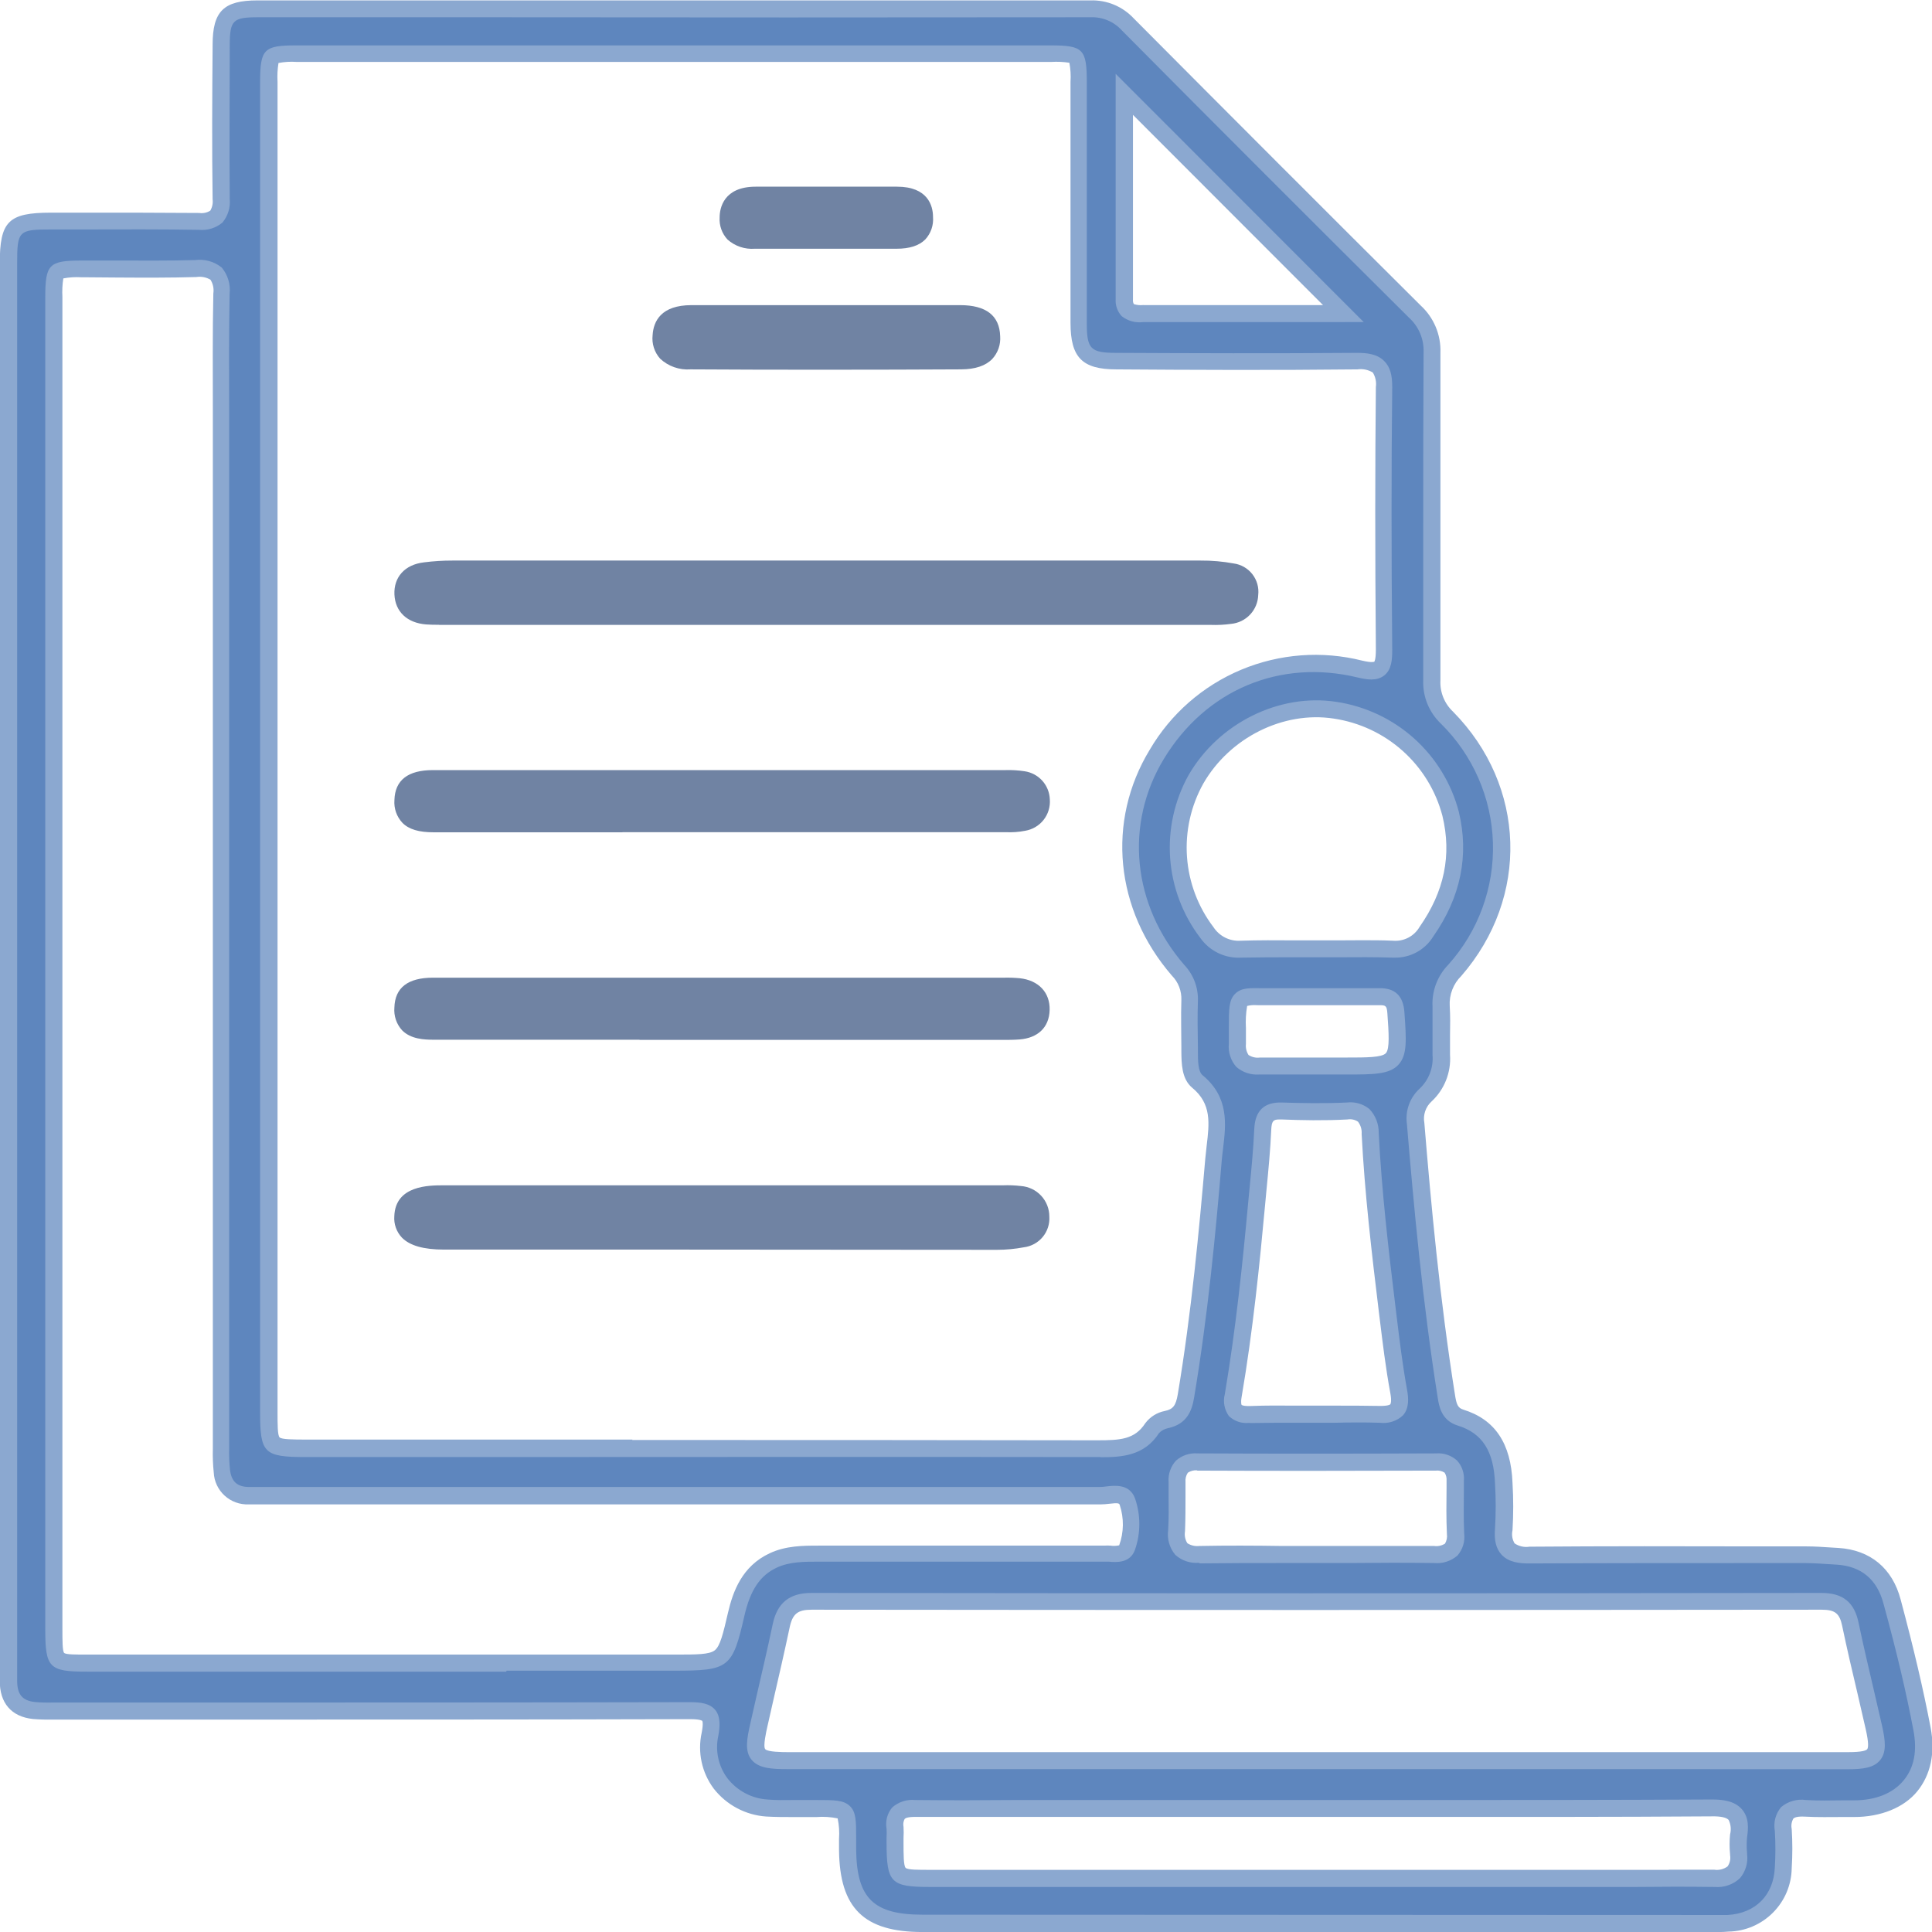 <svg width="83" height="83" viewBox="0 0 83 83" fill="none" xmlns="http://www.w3.org/2000/svg">
<g clip-path="url(#clip0_12628_6335)">
<path d="M0.368 41.494V11.332C0.368 9.715 0.58 9.502 2.197 9.499C4.317 9.499 6.437 9.479 8.557 9.499C9.268 9.499 9.512 9.242 9.502 8.545C9.474 6.334 9.484 4.123 9.502 1.912C9.502 0.66 9.808 0.37 11.068 0.37C22.997 0.37 34.931 0.365 46.87 0.357C47.169 0.346 47.467 0.4 47.743 0.515C48.019 0.631 48.266 0.805 48.467 1.025C52.563 5.152 56.674 9.266 60.8 13.366C61.043 13.588 61.235 13.86 61.363 14.164C61.491 14.468 61.551 14.795 61.539 15.124C61.513 19.819 61.539 24.513 61.513 29.208C61.501 29.506 61.553 29.802 61.664 30.079C61.776 30.355 61.946 30.604 62.163 30.809C65.171 33.864 65.31 38.427 62.5 41.669C62.3 41.871 62.144 42.113 62.043 42.379C61.943 42.644 61.899 42.928 61.915 43.212C61.956 43.906 61.915 44.605 61.915 45.299C61.937 45.618 61.888 45.939 61.772 46.237C61.656 46.535 61.475 46.804 61.243 47.024C61.074 47.174 60.946 47.364 60.869 47.576C60.793 47.788 60.771 48.015 60.805 48.238C61.124 52.156 61.506 56.069 62.124 59.954C62.183 60.334 62.26 60.725 62.734 60.874C64.112 61.301 64.537 62.378 64.591 63.684C64.631 64.349 64.631 65.015 64.591 65.679C64.522 66.522 64.849 66.785 65.683 66.779C69.65 66.749 73.617 66.764 77.583 66.779C78.037 66.779 78.49 66.818 78.943 66.846C80.195 66.923 80.978 67.638 81.285 68.79C81.769 70.602 82.217 72.428 82.573 74.269C82.959 76.31 81.748 77.678 79.667 77.698C78.969 77.698 78.271 77.732 77.578 77.698C76.885 77.665 76.548 77.883 76.62 78.621C76.656 79.166 76.656 79.712 76.62 80.256C76.619 80.885 76.369 81.487 75.924 81.933C75.48 82.378 74.877 82.63 74.248 82.634C73.975 82.65 73.702 82.634 73.429 82.634H39.628C37.309 82.634 36.436 81.783 36.408 79.48C36.387 77.513 36.588 77.709 34.574 77.698C34.028 77.698 33.482 77.724 32.938 77.678C31.295 77.544 30.164 76.135 30.489 74.518C30.656 73.672 30.442 73.49 29.618 73.49C20.564 73.515 11.51 73.52 2.457 73.505C2.125 73.516 1.792 73.509 1.461 73.484C0.688 73.402 0.358 72.97 0.366 72.199C0.366 70.443 0.366 68.687 0.366 66.929L0.368 41.494ZM11.55 32.239V60.671C11.55 62.231 11.55 62.234 13.152 62.234C24.445 62.234 35.738 62.234 47.03 62.234C47.988 62.234 48.9 62.275 49.508 61.334C49.662 61.144 49.878 61.015 50.118 60.969C50.69 60.848 50.865 60.501 50.958 59.956C51.522 56.583 51.852 53.184 52.146 49.781C52.246 48.626 52.617 47.407 51.453 46.438C51.087 46.137 51.126 45.484 51.115 44.968C51.115 44.299 51.092 43.633 51.115 42.968C51.124 42.728 51.084 42.489 50.999 42.264C50.913 42.04 50.784 41.835 50.618 41.661C48.282 38.97 47.932 35.303 49.704 32.386C51.569 29.316 54.938 27.871 58.438 28.722C59.303 28.933 59.468 28.691 59.468 27.881C59.437 24.128 59.43 20.374 59.468 16.618C59.468 15.723 59.159 15.484 58.309 15.495C54.858 15.53 51.406 15.518 47.955 15.495C46.667 15.495 46.35 15.147 46.35 13.867C46.35 10.415 46.35 6.963 46.35 3.511C46.35 2.298 46.35 2.295 45.168 2.295H12.737C11.555 2.295 11.55 2.295 11.55 3.514V32.239ZM2.308 41.481V70.019C2.308 71.469 2.308 71.469 3.717 71.469H28.959C31.128 71.469 31.138 71.469 31.622 69.379C31.852 68.394 32.24 67.535 33.209 67.08C33.83 66.79 34.497 66.787 35.169 66.787C39.257 66.787 43.344 66.787 47.432 66.787C47.78 66.787 48.269 66.926 48.411 66.53C48.631 65.896 48.631 65.206 48.411 64.571C48.238 64.085 47.661 64.314 47.265 64.314C35.365 64.302 23.466 64.302 11.568 64.314C11.264 64.314 10.962 64.314 10.658 64.314C9.971 64.301 9.595 63.921 9.512 63.265C9.476 62.873 9.464 62.479 9.476 62.085C9.476 47.976 9.476 33.865 9.476 19.755C9.476 17.392 9.445 15.029 9.494 12.669C9.51 11.816 9.203 11.569 8.387 11.592C6.754 11.643 5.118 11.592 3.493 11.607C2.305 11.607 2.303 11.607 2.303 12.823L2.308 41.481ZM56.529 75.641H61.794C67.663 75.641 73.534 75.641 79.404 75.641C80.607 75.641 80.788 75.402 80.517 74.217C80.182 72.744 79.817 71.276 79.507 69.798C79.358 69.078 79.008 68.805 78.263 68.805C63.8 68.821 49.336 68.821 34.873 68.805C34.077 68.805 33.721 69.127 33.567 69.857C33.266 71.276 32.928 72.685 32.606 74.104C32.297 75.454 32.444 75.647 33.835 75.647L56.529 75.641ZM56.563 77.698H45.214C43.249 77.698 41.281 77.711 39.316 77.698C38.711 77.698 38.389 77.878 38.45 78.529C38.471 78.737 38.45 78.953 38.45 79.164C38.45 80.688 38.463 80.706 39.955 80.706H68.821C70.425 80.706 72.03 80.691 73.632 80.706C74.351 80.706 74.719 80.449 74.678 79.691C74.651 79.42 74.651 79.147 74.678 78.876C74.807 77.973 74.469 77.675 73.529 77.683C67.881 77.719 62.222 77.698 56.563 77.698ZM56.563 40.767C57.65 40.767 58.739 40.741 59.826 40.767C60.113 40.787 60.399 40.728 60.654 40.597C60.909 40.465 61.122 40.266 61.271 40.021C62.351 38.479 62.758 36.81 62.302 34.954C62.002 33.812 61.374 32.782 60.495 31.992C59.615 31.203 58.523 30.688 57.354 30.511C55.035 30.157 52.599 31.365 51.383 33.483C50.815 34.507 50.557 35.673 50.64 36.84C50.723 38.008 51.143 39.126 51.849 40.06C52.011 40.295 52.231 40.484 52.488 40.61C52.745 40.736 53.029 40.793 53.315 40.777C54.389 40.741 55.478 40.767 56.581 40.767H56.563ZM56.473 60.756C57.41 60.756 58.348 60.73 59.283 60.756C60.043 60.782 60.215 60.47 60.084 59.758C59.875 58.63 59.741 57.488 59.602 56.349C59.291 53.804 58.992 51.254 58.861 48.688C58.827 48.055 58.603 47.68 57.869 47.721C56.934 47.77 55.994 47.755 55.056 47.721C54.471 47.703 54.268 47.934 54.242 48.513C54.196 49.598 54.075 50.68 53.985 51.763C53.727 54.498 53.439 57.231 52.983 59.943C52.867 60.63 53.148 60.779 53.755 60.756C54.662 60.73 55.571 60.756 56.478 60.756H56.473ZM48.292 4.056C48.292 6.962 48.292 9.916 48.292 12.87C48.292 13.517 48.746 13.474 49.176 13.474H57.704L48.292 4.056ZM56.535 66.772C58.229 66.772 59.922 66.756 61.617 66.772C62.26 66.772 62.567 66.558 62.536 65.877C62.502 65.124 62.518 64.365 62.536 63.609C62.536 63.039 62.278 62.802 61.707 62.805C58.289 62.817 54.872 62.817 51.455 62.805C50.827 62.805 50.572 63.077 50.572 63.669C50.572 64.363 50.592 65.062 50.556 65.754C50.518 66.489 50.801 66.782 51.556 66.782C53.217 66.749 54.881 66.772 56.545 66.772H56.535ZM56.614 42.824C56.099 42.824 55.584 42.824 55.069 42.824C52.918 42.865 53.178 42.458 53.14 44.844C53.14 45.562 53.444 45.811 54.121 45.801C55.358 45.78 56.596 45.801 57.833 45.801C60.084 45.801 60.117 45.752 59.958 43.51C59.922 42.996 59.718 42.818 59.234 42.826C58.384 42.839 57.501 42.824 56.625 42.824H56.614Z" fill="#5E86BE"/>
<path d="M73.815 83.001H39.628C37.111 83.001 36.073 81.973 36.045 79.487C36.045 79.307 36.045 79.145 36.045 79.001C36.067 78.706 36.047 78.409 35.986 78.119C35.686 78.057 35.379 78.038 35.074 78.062H34.574C34.409 78.062 34.244 78.062 34.08 78.062C33.698 78.062 33.307 78.062 32.913 78.039C32.473 78.008 32.046 77.885 31.657 77.677C31.269 77.47 30.929 77.183 30.659 76.836C30.407 76.497 30.231 76.108 30.142 75.695C30.053 75.282 30.054 74.855 30.144 74.443C30.229 74.011 30.17 73.928 30.167 73.928C30.164 73.928 30.095 73.856 29.652 73.856C22.339 73.877 14.906 73.874 7.717 73.874H2.233C1.959 73.88 1.685 73.871 1.412 73.849C0.487 73.751 -0.018 73.162 -0.01 72.196C-0.01 70.98 -0.01 69.743 -0.01 68.547C-0.01 68.007 -0.01 67.468 -0.01 66.928V11.331C-0.01 9.506 0.358 9.138 2.184 9.136H3.663C5.262 9.136 6.919 9.136 8.557 9.149C8.722 9.173 8.891 9.139 9.033 9.051C9.119 8.904 9.155 8.734 9.134 8.565C9.103 6.364 9.116 4.128 9.134 1.965V1.924C9.134 0.482 9.61 0.017 11.063 0.017H20.899C29.55 0.017 38.202 0.017 46.855 0.017C47.2 0.007 47.544 0.07 47.863 0.203C48.182 0.336 48.469 0.536 48.704 0.788C52.826 4.932 56.97 9.082 61.037 13.128C61.315 13.384 61.534 13.697 61.68 14.045C61.826 14.394 61.895 14.769 61.882 15.147C61.882 17.676 61.882 20.25 61.882 22.738C61.882 24.901 61.882 27.064 61.882 29.228C61.868 29.478 61.91 29.729 62.004 29.961C62.098 30.194 62.242 30.403 62.425 30.575C65.568 33.765 65.717 38.545 62.778 41.928C62.608 42.094 62.476 42.295 62.391 42.517C62.305 42.739 62.267 42.976 62.281 43.213C62.307 43.64 62.302 44.07 62.294 44.481C62.294 44.761 62.294 45.039 62.294 45.319C62.319 45.69 62.261 46.061 62.124 46.407C61.988 46.752 61.776 47.063 61.503 47.317C61.377 47.431 61.281 47.576 61.227 47.738C61.172 47.899 61.16 48.072 61.191 48.24C61.475 51.7 61.851 55.796 62.508 59.93C62.572 60.338 62.631 60.487 62.866 60.559C64.223 60.979 64.913 62.007 64.978 63.701C65.019 64.381 65.019 65.063 64.978 65.743C64.935 65.935 64.967 66.136 65.068 66.305C65.255 66.431 65.482 66.482 65.704 66.447C68.983 66.421 72.316 66.426 75.541 66.434H77.601C77.965 66.434 78.33 66.46 78.686 66.483L78.982 66.501C80.347 66.586 81.3 67.373 81.653 68.717C82.227 70.861 82.634 72.612 82.941 74.222C83.147 75.306 82.941 76.25 82.369 76.954C81.797 77.659 80.793 78.06 79.659 78.06H79.18C78.645 78.06 78.093 78.075 77.545 78.044C77.2 78.024 77.084 78.088 77.043 78.129C76.966 78.264 76.941 78.422 76.973 78.574C77.009 79.134 77.009 79.695 76.973 80.255C76.964 80.974 76.675 81.66 76.167 82.169C75.659 82.679 74.973 82.971 74.253 82.983C74.109 82.999 73.959 83.001 73.815 83.001ZM73.418 82.269H73.619C73.825 82.269 74.021 82.269 74.217 82.269C75.415 82.202 76.192 81.423 76.247 80.235C76.281 79.707 76.281 79.177 76.247 78.649C76.215 78.47 76.222 78.286 76.27 78.11C76.317 77.935 76.402 77.772 76.52 77.633C76.666 77.51 76.837 77.419 77.022 77.367C77.206 77.315 77.399 77.302 77.589 77.33C78.104 77.361 78.647 77.35 79.168 77.343H79.652C80.592 77.343 81.329 77.037 81.784 76.484C82.24 75.931 82.367 75.211 82.204 74.347C81.903 72.753 81.499 71.021 80.916 68.894C80.638 67.848 79.961 67.285 78.905 67.218L78.606 67.2C78.263 67.177 77.91 67.154 77.576 67.151H75.515C72.293 67.151 68.963 67.151 65.686 67.167C65.302 67.167 64.823 67.128 64.509 66.791C64.275 66.534 64.184 66.185 64.226 65.673C64.266 65.022 64.266 64.37 64.226 63.719C64.172 62.334 63.68 61.57 62.626 61.243C61.92 61.025 61.82 60.405 61.763 60.032C61.104 55.875 60.733 51.762 60.442 48.288C60.403 48.01 60.432 47.726 60.527 47.461C60.622 47.197 60.78 46.959 60.988 46.769C61.183 46.585 61.335 46.359 61.431 46.108C61.526 45.858 61.565 45.589 61.542 45.322C61.542 45.036 61.542 44.748 61.542 44.46C61.542 44.062 61.542 43.648 61.542 43.247C61.524 42.917 61.575 42.586 61.691 42.277C61.807 41.967 61.986 41.684 62.217 41.447C63.509 40.01 64.197 38.13 64.137 36.2C64.077 34.269 63.274 32.436 61.895 31.081C61.645 30.842 61.449 30.552 61.319 30.232C61.19 29.912 61.13 29.568 61.143 29.222C61.143 27.059 61.143 24.897 61.143 22.736C61.143 20.247 61.143 17.671 61.158 15.141C61.169 14.861 61.119 14.581 61.01 14.322C60.901 14.063 60.736 13.831 60.527 13.643C56.46 9.601 52.308 5.452 48.192 1.302C48.024 1.117 47.818 0.971 47.588 0.875C47.358 0.778 47.11 0.732 46.86 0.742C38.208 0.752 29.556 0.752 20.905 0.742H11.071C10.009 0.742 9.875 0.873 9.87 1.924V1.963C9.87 4.122 9.85 6.357 9.87 8.55C9.904 8.915 9.791 9.28 9.556 9.562C9.417 9.678 9.257 9.765 9.085 9.818C8.913 9.872 8.731 9.89 8.552 9.874C6.929 9.848 5.278 9.853 3.681 9.858H2.2C0.791 9.858 0.737 9.915 0.737 11.326V66.925C0.737 67.465 0.737 68.005 0.737 68.545C0.737 69.74 0.737 70.98 0.737 72.198C0.737 72.795 0.956 73.062 1.51 73.121C1.755 73.142 2.002 73.149 2.249 73.142H7.696C14.885 73.142 22.319 73.142 29.629 73.126C30.116 73.126 30.494 73.18 30.729 73.463C30.963 73.746 30.932 74.198 30.857 74.581C30.789 74.894 30.789 75.217 30.857 75.53C30.924 75.843 31.058 76.137 31.249 76.394C31.456 76.66 31.717 76.88 32.015 77.038C32.314 77.196 32.642 77.288 32.98 77.309C33.338 77.34 33.698 77.335 34.08 77.33H35.079C35.852 77.33 36.235 77.33 36.508 77.587C36.781 77.844 36.781 78.235 36.781 78.983C36.781 79.127 36.781 79.286 36.781 79.464C36.805 81.551 37.526 82.256 39.635 82.256L73.418 82.269ZM73.676 81.065H73.637C72.517 81.05 71.373 81.052 70.268 81.065H39.957C38.265 81.065 38.09 80.885 38.087 79.16C38.087 79.088 38.087 79.016 38.087 78.942C38.095 78.814 38.095 78.686 38.087 78.559C38.059 78.4 38.065 78.237 38.106 78.081C38.147 77.926 38.222 77.781 38.324 77.656C38.458 77.535 38.615 77.444 38.787 77.388C38.958 77.331 39.139 77.312 39.319 77.33C40.722 77.345 42.152 77.343 43.535 77.33H60.826C64.993 77.33 69.3 77.33 73.534 77.307C73.962 77.307 74.49 77.348 74.822 77.715C75.154 78.083 75.106 78.572 75.057 78.916C75.033 79.15 75.033 79.386 75.057 79.62V79.662C75.079 79.845 75.064 80.031 75.01 80.208C74.957 80.385 74.868 80.549 74.748 80.69C74.604 80.825 74.434 80.928 74.248 80.992C74.062 81.057 73.865 81.082 73.668 81.065H73.676ZM71.698 80.325C72.347 80.325 72.986 80.325 73.648 80.325C73.849 80.354 74.053 80.303 74.217 80.183C74.266 80.113 74.301 80.034 74.32 79.95C74.338 79.866 74.34 79.779 74.325 79.695V79.656C74.297 79.374 74.297 79.09 74.325 78.808C74.379 78.601 74.358 78.382 74.266 78.188C74.171 78.08 73.923 78.024 73.542 78.032C69.305 78.062 64.996 78.057 60.828 78.055H43.54C42.154 78.055 40.722 78.055 39.313 78.055C38.994 78.055 38.896 78.109 38.863 78.145C38.809 78.249 38.792 78.369 38.816 78.484C38.826 78.642 38.826 78.8 38.816 78.957C38.816 79.024 38.816 79.088 38.816 79.155C38.816 79.644 38.816 80.15 38.906 80.243C38.996 80.335 39.481 80.33 39.955 80.33H71.688L71.698 80.325ZM70.232 76.003H33.835C33.147 76.003 32.596 75.972 32.289 75.602C31.983 75.232 32.086 74.689 32.24 74.016C32.325 73.638 32.413 73.257 32.498 72.877C32.732 71.861 32.977 70.82 33.196 69.776C33.389 68.861 33.917 68.434 34.857 68.434C48.818 68.452 63.01 68.455 78.248 68.434C79.17 68.434 79.665 68.83 79.847 69.72C80.048 70.681 80.278 71.656 80.499 72.599C80.618 73.113 80.739 73.628 80.855 74.142C81.004 74.8 81.045 75.275 80.777 75.61C80.509 75.944 80.048 76.008 79.386 76.008L70.232 76.003ZM56.522 75.273H79.397C79.992 75.273 80.169 75.204 80.216 75.147C80.262 75.09 80.29 74.89 80.154 74.293C80.038 73.779 79.917 73.265 79.799 72.751C79.574 71.805 79.345 70.825 79.142 69.853C79.031 69.311 78.833 69.154 78.258 69.154C63.02 69.17 48.828 69.17 34.868 69.154C34.267 69.154 34.046 69.332 33.922 69.925C33.701 70.967 33.459 72.021 33.224 73.039L32.967 74.175C32.92 74.383 32.774 75.021 32.874 75.144C32.974 75.268 33.626 75.273 33.84 75.273H56.535H56.522ZM21.75 71.815H3.719C2.11 71.815 1.945 71.645 1.945 70V12.771C1.945 11.357 2.105 11.195 3.49 11.193C4.005 11.193 4.521 11.193 5.036 11.193C6.138 11.193 7.277 11.205 8.384 11.172C8.587 11.146 8.793 11.161 8.989 11.217C9.186 11.272 9.369 11.367 9.528 11.496C9.656 11.651 9.753 11.831 9.81 12.024C9.868 12.216 9.887 12.419 9.865 12.619C9.832 14.303 9.839 16.021 9.845 17.681C9.845 18.353 9.845 19.025 9.845 19.697V27.153C9.845 38.773 9.845 50.394 9.845 62.015V62.215C9.837 62.527 9.849 62.838 9.881 63.148C9.942 63.645 10.187 63.871 10.671 63.881C10.973 63.881 11.271 63.881 11.573 63.881H17.178C27.209 63.881 37.24 63.881 47.27 63.881C47.356 63.879 47.442 63.871 47.527 63.858C47.878 63.817 48.529 63.737 48.761 64.372C49.008 65.086 49.008 65.862 48.761 66.576C48.555 67.162 47.955 67.121 47.63 67.09C47.563 67.09 47.499 67.09 47.437 67.09C44.604 67.09 41.771 67.09 38.937 67.09H35.172C34.556 67.09 33.92 67.09 33.369 67.347C32.655 67.684 32.24 68.295 31.983 69.403C31.468 71.663 31.318 71.774 28.972 71.774H21.76L21.75 71.815ZM3.658 11.912H3.493C3.234 11.896 2.975 11.912 2.72 11.961C2.679 12.226 2.666 12.495 2.681 12.763V69.995C2.681 70.458 2.681 70.936 2.756 71.01C2.831 71.085 3.271 71.082 3.727 71.082H28.969C29.943 71.082 30.474 71.082 30.708 70.897C30.942 70.712 31.069 70.172 31.277 69.275C31.486 68.378 31.875 67.285 33.065 66.73C33.765 66.401 34.515 66.401 35.179 66.401H38.945C41.777 66.401 44.61 66.401 47.445 66.401C47.531 66.395 47.617 66.395 47.703 66.401C47.828 66.42 47.957 66.415 48.081 66.388C48.285 65.827 48.292 65.213 48.102 64.647C48.078 64.586 48.048 64.555 47.643 64.604C47.529 64.619 47.413 64.627 47.298 64.629C37.268 64.629 27.238 64.629 17.206 64.629H11.601C11.297 64.629 10.991 64.629 10.687 64.629C10.306 64.646 9.934 64.512 9.652 64.255C9.37 63.999 9.201 63.642 9.183 63.262C9.147 62.92 9.134 62.577 9.144 62.233V19.7C9.144 19.029 9.144 18.358 9.144 17.687C9.144 16.021 9.128 14.301 9.165 12.607C9.196 12.402 9.153 12.193 9.043 12.018C8.86 11.909 8.644 11.868 8.433 11.902C7.305 11.935 6.161 11.93 5.051 11.923L3.658 11.912ZM51.499 67.138C51.317 67.154 51.133 67.131 50.96 67.072C50.787 67.013 50.627 66.92 50.492 66.797C50.369 66.651 50.278 66.48 50.225 66.297C50.172 66.114 50.159 65.921 50.185 65.732C50.214 65.241 50.209 64.737 50.203 64.246C50.203 64.053 50.203 63.858 50.203 63.665C50.191 63.5 50.212 63.334 50.267 63.177C50.321 63.02 50.406 62.875 50.518 62.752C50.643 62.641 50.789 62.555 50.948 62.501C51.107 62.447 51.275 62.426 51.442 62.439C54.515 62.454 57.771 62.454 61.694 62.439C61.857 62.426 62.021 62.446 62.176 62.499C62.331 62.552 62.474 62.635 62.595 62.745C62.702 62.861 62.783 62.999 62.833 63.149C62.884 63.298 62.903 63.457 62.889 63.614V63.92C62.889 64.562 62.871 65.226 62.902 65.874C62.923 66.043 62.909 66.216 62.86 66.379C62.81 66.543 62.727 66.695 62.616 66.825C62.479 66.944 62.32 67.034 62.147 67.09C61.974 67.146 61.792 67.166 61.611 67.149C60.403 67.131 59.172 67.136 57.985 67.149H56.535C56.05 67.149 55.558 67.149 55.072 67.149C53.918 67.149 52.723 67.149 51.553 67.164L51.499 67.138ZM51.44 63.166C51.296 63.153 51.151 63.189 51.03 63.269C50.952 63.386 50.917 63.526 50.93 63.665C50.93 63.858 50.93 64.048 50.93 64.241C50.93 64.74 50.93 65.269 50.909 65.784C50.878 65.962 50.914 66.145 51.01 66.298C51.163 66.395 51.345 66.437 51.525 66.416C52.705 66.393 53.902 66.398 55.061 66.416H57.969C59.162 66.416 60.393 66.416 61.606 66.416C61.77 66.44 61.937 66.404 62.078 66.316C62.151 66.192 62.18 66.047 62.16 65.904C62.129 65.236 62.137 64.562 62.145 63.909V63.614C62.156 63.492 62.127 63.37 62.062 63.267C61.948 63.194 61.812 63.163 61.678 63.179C57.755 63.192 54.497 63.192 51.424 63.179L51.44 63.166ZM47.278 62.596H47.02C38.136 62.583 29.103 62.596 20.366 62.596H13.142C11.338 62.596 11.174 62.434 11.174 60.673V3.534C11.174 2.112 11.333 1.95 12.719 1.95H45.145C46.533 1.95 46.69 2.112 46.69 3.531V7.387C46.69 9.557 46.69 11.727 46.69 13.897C46.69 14.99 46.855 15.157 47.934 15.159C51.123 15.175 54.739 15.188 58.283 15.159C58.693 15.159 59.149 15.193 59.463 15.507C59.721 15.764 59.816 16.105 59.811 16.653C59.772 20.034 59.772 23.718 59.811 27.909C59.811 28.312 59.793 28.762 59.468 29.017C59.144 29.271 58.721 29.199 58.335 29.107C54.987 28.294 51.803 29.634 50 32.603C48.3 35.406 48.645 38.879 50.878 41.455C51.075 41.662 51.227 41.907 51.328 42.174C51.428 42.441 51.474 42.725 51.463 43.01C51.442 43.643 51.45 44.255 51.463 44.99V45.165C51.463 45.548 51.463 46.029 51.664 46.193C52.808 47.137 52.669 48.301 52.545 49.33C52.524 49.502 52.504 49.669 52.488 49.844C52.231 52.929 51.891 56.515 51.298 60.05C51.206 60.598 50.999 61.182 50.175 61.356C50.03 61.385 49.896 61.458 49.794 61.565C49.155 62.555 48.174 62.603 47.283 62.603L47.278 62.596ZM27.161 61.863C33.745 61.863 40.429 61.863 47.033 61.876H47.141C48.117 61.876 48.746 61.845 49.202 61.143C49.407 60.869 49.707 60.681 50.044 60.616C50.397 60.541 50.515 60.387 50.598 59.901C51.185 56.395 51.517 52.824 51.782 49.754C51.798 49.577 51.819 49.399 51.839 49.222C51.955 48.255 52.055 47.422 51.221 46.733C50.762 46.355 50.757 45.689 50.752 45.152V44.985C50.752 44.399 50.729 43.669 50.752 42.967C50.76 42.773 50.728 42.579 50.658 42.397C50.589 42.216 50.482 42.051 50.345 41.913C47.898 39.084 47.525 35.285 49.395 32.207C50.296 30.668 51.674 29.463 53.32 28.773C54.967 28.083 56.794 27.946 58.526 28.382C58.946 28.482 59.041 28.428 59.041 28.428C59.041 28.428 59.11 28.348 59.108 27.898C59.072 23.7 59.074 20.013 59.108 16.627C59.138 16.41 59.092 16.189 58.976 16.003C58.779 15.883 58.546 15.836 58.317 15.869C54.77 15.908 51.151 15.892 47.958 15.869C46.489 15.869 45.992 15.355 45.99 13.877C45.99 11.707 45.99 9.537 45.99 7.367V3.511C46.008 3.238 45.992 2.964 45.941 2.696C45.685 2.657 45.426 2.645 45.168 2.66H12.737C12.479 2.642 12.219 2.658 11.964 2.706C11.921 2.973 11.907 3.243 11.923 3.513V32.215V60.65C11.923 61.194 11.923 61.665 12.013 61.752C12.103 61.84 12.595 61.845 13.159 61.845H27.169L27.161 61.863ZM53.642 61.13C53.488 61.144 53.332 61.125 53.186 61.074C53.04 61.023 52.907 60.942 52.795 60.835C52.698 60.7 52.632 60.545 52.601 60.381C52.571 60.218 52.577 60.049 52.62 59.889C53.099 57.048 53.392 54.173 53.616 51.736C53.639 51.505 53.663 51.271 53.683 51.037C53.763 50.206 53.846 49.348 53.884 48.504C53.918 47.713 54.312 47.342 55.074 47.365C55.906 47.391 56.877 47.412 57.853 47.365C58.027 47.343 58.203 47.357 58.372 47.405C58.54 47.453 58.697 47.535 58.832 47.646C59.095 47.923 59.238 48.292 59.231 48.674C59.358 51.188 59.654 53.721 59.971 56.31L59.999 56.539C60.125 57.58 60.257 58.654 60.447 59.696C60.511 60.045 60.55 60.487 60.277 60.801C60.145 60.926 59.986 61.019 59.812 61.075C59.639 61.13 59.456 61.147 59.275 61.123C58.629 61.102 57.969 61.107 57.328 61.123H55.641C55.025 61.123 54.392 61.123 53.771 61.135L53.642 61.13ZM54.961 48.093C54.703 48.093 54.631 48.157 54.613 48.54C54.575 49.402 54.492 50.271 54.41 51.111C54.389 51.345 54.366 51.577 54.345 51.808C54.119 54.258 53.83 57.151 53.341 60.014C53.294 60.29 53.341 60.356 53.341 60.356C53.341 60.356 53.397 60.416 53.742 60.403C54.379 60.377 55.03 60.382 55.646 60.387C55.924 60.387 56.2 60.387 56.478 60.387H57.323C57.969 60.387 58.639 60.387 59.301 60.4C59.636 60.4 59.713 60.344 59.726 60.331C59.739 60.318 59.798 60.21 59.726 59.832C59.53 58.77 59.399 57.683 59.27 56.631L59.242 56.405C58.925 53.8 58.629 51.263 58.497 48.718C58.512 48.528 58.456 48.339 58.34 48.188C58.208 48.1 58.046 48.066 57.889 48.093C56.895 48.147 55.896 48.127 55.056 48.093H54.961ZM54.088 46.162C53.733 46.186 53.383 46.069 53.114 45.836C52.995 45.7 52.904 45.541 52.849 45.369C52.793 45.197 52.774 45.016 52.792 44.836C52.792 44.579 52.792 44.36 52.792 44.165C52.792 43.337 52.792 42.959 53.065 42.691C53.338 42.424 53.686 42.447 54.286 42.455C54.502 42.455 54.763 42.455 55.072 42.455C55.427 42.455 55.782 42.455 56.135 42.455H56.983H57.392C57.998 42.455 58.623 42.455 59.239 42.455C59.919 42.432 60.285 42.776 60.334 43.483C60.419 44.671 60.463 45.327 60.076 45.743C59.69 46.16 58.994 46.162 57.846 46.162H56.712C55.87 46.162 54.994 46.162 54.137 46.162H54.088ZM53.992 43.183C53.853 43.172 53.713 43.183 53.578 43.216C53.524 43.53 53.507 43.849 53.526 44.167C53.526 44.365 53.526 44.589 53.526 44.849C53.508 45.014 53.547 45.181 53.637 45.322C53.783 45.418 53.96 45.457 54.134 45.432C54.999 45.432 55.875 45.432 56.71 45.432H57.895C58.688 45.432 59.368 45.432 59.538 45.245C59.708 45.057 59.664 44.386 59.602 43.53C59.579 43.206 59.53 43.18 59.249 43.185C58.626 43.185 57.995 43.185 57.387 43.185H56.614H56.128C55.777 43.185 55.43 43.185 55.082 43.185C54.734 43.185 54.495 43.185 54.271 43.185L53.992 43.183ZM59.916 41.141H59.826C59.069 41.116 58.294 41.121 57.544 41.126H56.576H55.6C54.853 41.126 54.077 41.126 53.323 41.141C52.98 41.16 52.637 41.092 52.328 40.941C52.02 40.791 51.755 40.564 51.558 40.283C50.806 39.292 50.359 38.105 50.27 36.865C50.182 35.625 50.457 34.387 51.061 33.3C52.349 31.071 54.951 29.775 57.405 30.151C58.649 30.336 59.811 30.882 60.747 31.72C61.683 32.559 62.352 33.654 62.67 34.868C63.123 36.74 62.755 38.545 61.575 40.229C61.402 40.513 61.157 40.747 60.864 40.907C60.572 41.067 60.242 41.148 59.909 41.141H59.916ZM58.502 40.393C58.953 40.393 59.404 40.393 59.852 40.414C60.078 40.432 60.304 40.386 60.505 40.281C60.706 40.176 60.872 40.016 60.986 39.82C62.052 38.295 62.374 36.735 61.967 35.048C61.684 33.971 61.091 33.001 60.26 32.258C59.429 31.515 58.398 31.033 57.294 30.87C55.131 30.539 52.831 31.688 51.695 33.662C51.16 34.622 50.916 35.717 50.994 36.813C51.072 37.908 51.467 38.958 52.133 39.833C52.258 40.024 52.432 40.179 52.637 40.282C52.842 40.384 53.071 40.429 53.3 40.414C54.072 40.388 54.845 40.393 55.605 40.398H56.576H57.539L58.502 40.393ZM57.096 13.838H49.111C48.948 13.859 48.782 13.847 48.623 13.803C48.464 13.759 48.316 13.684 48.187 13.581C48.098 13.485 48.03 13.372 47.986 13.249C47.941 13.127 47.922 12.996 47.929 12.866C47.929 10.704 47.929 8.542 47.929 6.4V3.171L58.585 13.835L57.096 13.838ZM49.171 13.108H56.839L48.673 4.935V6.4C48.673 8.542 48.673 10.707 48.673 12.869C48.666 12.936 48.678 13.004 48.71 13.064C48.84 13.106 48.978 13.12 49.114 13.105L49.171 13.108Z" fill="#8BA8D0"/>
<path d="M35.401 26.474H19.233C18.931 26.474 18.628 26.474 18.326 26.458C17.744 26.415 17.335 26.124 17.296 25.512C17.257 24.9 17.672 24.584 18.249 24.51C18.639 24.461 19.031 24.437 19.424 24.438C30.139 24.438 40.852 24.438 51.563 24.438C52.017 24.436 52.469 24.475 52.916 24.556C53.031 24.568 53.142 24.603 53.244 24.659C53.345 24.715 53.435 24.791 53.507 24.881C53.578 24.972 53.632 25.076 53.663 25.188C53.694 25.299 53.703 25.415 53.688 25.53C53.684 25.761 53.593 25.982 53.434 26.149C53.275 26.317 53.059 26.419 52.828 26.435C52.497 26.474 52.164 26.487 51.831 26.474H35.401Z" fill="#7083A3"/>
<path d="M18.862 26.841C18.679 26.841 18.491 26.841 18.303 26.826C17.489 26.761 16.979 26.278 16.945 25.54C16.912 24.802 17.383 24.255 18.215 24.159C18.62 24.107 19.028 24.081 19.436 24.082C30.149 24.082 40.863 24.082 51.576 24.082C52.053 24.078 52.529 24.12 52.998 24.206C53.316 24.249 53.605 24.414 53.802 24.667C53.999 24.92 54.09 25.24 54.054 25.558C54.045 25.872 53.922 26.172 53.707 26.401C53.492 26.63 53.2 26.773 52.887 26.802C52.598 26.842 52.306 26.857 52.014 26.846H18.862V26.841ZM34.556 24.8H19.436C19.059 24.799 18.682 24.822 18.308 24.869C17.649 24.954 17.667 25.332 17.674 25.494C17.674 25.751 17.775 26.047 18.36 26.093C18.584 26.111 18.808 26.108 19.047 26.108H52.017C52.269 26.118 52.521 26.107 52.771 26.075C52.919 26.07 53.059 26.008 53.162 25.902C53.265 25.796 53.322 25.654 53.322 25.507C53.334 25.437 53.33 25.365 53.312 25.297C53.295 25.228 53.263 25.164 53.219 25.108C53.175 25.052 53.121 25.006 53.058 24.973C52.996 24.939 52.927 24.919 52.856 24.913C52.431 24.836 52 24.799 51.568 24.802L34.556 24.8Z" fill="#7083A3"/>
<path d="M31.019 51.271H42.901C43.204 51.258 43.507 51.268 43.808 51.299C44.054 51.312 44.287 51.419 44.456 51.599C44.625 51.779 44.718 52.017 44.715 52.263C44.732 52.494 44.658 52.723 44.509 52.9C44.36 53.077 44.147 53.189 43.916 53.212C43.56 53.279 43.199 53.312 42.837 53.312C34.914 53.312 26.992 53.312 19.071 53.312C17.834 53.312 17.268 52.96 17.299 52.24C17.329 51.52 17.814 51.268 19.045 51.268L31.019 51.271Z" fill="#7083A3"/>
<path d="M29.18 53.683H19.07C18.195 53.683 17.602 53.511 17.267 53.169C17.151 53.046 17.062 52.901 17.006 52.742C16.949 52.583 16.927 52.414 16.94 52.246C16.987 50.922 18.434 50.922 19.05 50.922H43.084C43.342 50.912 43.6 50.922 43.857 50.952C44.189 50.976 44.501 51.124 44.728 51.368C44.955 51.612 45.081 51.933 45.08 52.266C45.1 52.584 44.998 52.898 44.794 53.143C44.59 53.388 44.3 53.546 43.983 53.585C43.605 53.656 43.221 53.692 42.837 53.693L29.18 53.683ZM24.407 51.626H19.045C17.687 51.626 17.674 51.986 17.664 52.248C17.655 52.318 17.662 52.39 17.683 52.457C17.704 52.525 17.74 52.587 17.788 52.639C17.919 52.778 18.251 52.942 19.076 52.942C26.998 52.942 34.92 52.942 42.842 52.942C43.181 52.943 43.52 52.912 43.854 52.85C43.925 52.846 43.995 52.828 44.06 52.796C44.124 52.765 44.181 52.721 44.228 52.667C44.275 52.613 44.31 52.55 44.333 52.482C44.355 52.414 44.363 52.342 44.356 52.271C44.359 52.191 44.345 52.112 44.316 52.038C44.288 51.963 44.244 51.895 44.189 51.838C44.133 51.78 44.067 51.734 43.994 51.703C43.92 51.672 43.841 51.655 43.761 51.654C43.539 51.629 43.315 51.62 43.092 51.629H24.412L24.407 51.626Z" fill="#7083A3"/>
<path d="M30.955 42.359H42.942C43.215 42.35 43.487 42.357 43.759 42.38C44.349 42.444 44.737 42.776 44.722 43.377C44.706 43.935 44.331 44.241 43.772 44.285C43.514 44.308 43.228 44.303 42.955 44.303H19.073C18.921 44.303 18.769 44.303 18.617 44.303C17.911 44.318 17.288 44.148 17.311 43.297C17.334 42.511 17.934 42.359 18.599 42.359H30.955Z" fill="#7083A3"/>
<path d="M27.475 44.667H18.62C18.223 44.667 17.651 44.642 17.278 44.266C17.157 44.135 17.065 43.98 17.008 43.812C16.95 43.643 16.928 43.464 16.943 43.287C16.966 42.428 17.528 42.002 18.599 42.002H30.963C34.957 42.002 38.953 42.002 42.95 42.002H43.123C43.351 41.996 43.578 42.004 43.805 42.025C44.619 42.112 45.114 42.639 45.093 43.392C45.073 44.146 44.578 44.593 43.805 44.655C43.548 44.675 43.29 44.675 43.053 44.675H27.475V44.667ZM18.741 43.937H43.045C43.285 43.937 43.514 43.937 43.738 43.919C44.339 43.87 44.349 43.49 44.351 43.364C44.354 43.238 44.367 42.809 43.713 42.737C43.514 42.72 43.314 42.715 43.115 42.721H18.594C17.757 42.721 17.68 42.996 17.672 43.305C17.659 43.384 17.663 43.465 17.685 43.541C17.707 43.618 17.745 43.69 17.798 43.75C17.927 43.881 18.2 43.943 18.607 43.937H18.741Z" fill="#7083A3"/>
<path d="M30.952 33.449H43.027C43.33 33.436 43.633 33.449 43.934 33.49C44.149 33.515 44.347 33.615 44.494 33.774C44.641 33.932 44.725 34.138 44.732 34.354C44.752 34.584 44.683 34.812 44.539 34.993C44.395 35.173 44.188 35.293 43.96 35.326C43.662 35.376 43.359 35.392 43.058 35.375H18.633C17.924 35.388 17.306 35.208 17.327 34.364C17.347 33.572 17.95 33.434 18.614 33.434C22.724 33.447 26.836 33.452 30.952 33.449Z" fill="#7083A3"/>
<path d="M26.738 35.756H18.846C18.772 35.756 18.7 35.756 18.625 35.756C18.007 35.756 17.569 35.635 17.288 35.349C17.166 35.219 17.072 35.064 17.013 34.896C16.954 34.727 16.931 34.548 16.945 34.37C16.969 33.516 17.525 33.084 18.599 33.084C21.796 33.084 24.992 33.084 28.186 33.084H43.187C43.463 33.075 43.739 33.092 44.011 33.133C44.307 33.174 44.578 33.319 44.778 33.54C44.977 33.762 45.091 34.047 45.101 34.344C45.125 34.661 45.029 34.974 44.833 35.224C44.636 35.473 44.353 35.64 44.039 35.691C43.764 35.745 43.483 35.765 43.202 35.751H26.751L26.738 35.756ZM18.718 35.026H43.187C43.41 35.037 43.634 35.024 43.854 34.984C43.926 34.978 43.996 34.957 44.06 34.924C44.124 34.89 44.181 34.844 44.227 34.788C44.273 34.732 44.307 34.668 44.328 34.599C44.349 34.53 44.356 34.457 44.349 34.385C44.347 34.252 44.296 34.123 44.205 34.025C44.114 33.926 43.99 33.865 43.857 33.853C43.629 33.819 43.399 33.806 43.169 33.817H18.589C17.749 33.817 17.674 34.074 17.667 34.391C17.657 34.47 17.663 34.551 17.685 34.629C17.707 34.706 17.745 34.778 17.796 34.84C17.927 34.971 18.2 35.033 18.599 35.028L18.718 35.026Z" fill="#7083A3"/>
<path d="M35.519 13.477H41.24C41.935 13.477 42.577 13.628 42.6 14.459C42.623 15.289 41.966 15.502 41.289 15.505C37.415 15.521 33.541 15.521 29.667 15.505C28.982 15.505 28.346 15.261 28.398 14.42C28.446 13.649 29.041 13.479 29.709 13.479L35.519 13.477Z" fill="#7083A3"/>
<path d="M35.717 15.883C33.657 15.883 31.653 15.883 29.667 15.868C29.429 15.886 29.19 15.854 28.964 15.775C28.739 15.696 28.533 15.571 28.359 15.408C28.237 15.271 28.145 15.11 28.09 14.936C28.034 14.761 28.016 14.577 28.037 14.395C28.073 13.809 28.392 13.109 29.708 13.109H41.248C42.363 13.109 42.942 13.559 42.968 14.444C42.981 14.621 42.958 14.799 42.9 14.967C42.841 15.135 42.749 15.29 42.628 15.421C42.342 15.716 41.894 15.865 41.294 15.868C39.375 15.878 37.52 15.883 35.717 15.883ZM29.708 13.842C28.871 13.842 28.784 14.138 28.765 14.439C28.753 14.522 28.758 14.607 28.779 14.688C28.801 14.77 28.839 14.846 28.892 14.912C29.111 15.082 29.387 15.163 29.665 15.138C33.389 15.158 37.188 15.158 41.281 15.138C41.571 15.167 41.862 15.086 42.095 14.912C42.148 14.851 42.187 14.779 42.21 14.702C42.233 14.625 42.239 14.544 42.229 14.464C42.229 14.133 42.136 13.834 41.24 13.834H29.701L29.708 13.842Z" fill="#7083A3"/>
<path d="M35.509 10.321H32.418C31.759 10.321 31.264 10.087 31.275 9.344C31.285 8.601 31.79 8.385 32.444 8.383H38.517C39.161 8.383 39.687 8.588 39.705 9.326C39.725 10.129 39.177 10.326 38.492 10.324C37.503 10.319 36.506 10.321 35.509 10.321Z" fill="#7083A3"/>
<path d="M38.515 10.686H38.497C37.829 10.686 37.162 10.686 36.495 10.686H32.426C32.214 10.702 32.001 10.675 31.799 10.607C31.598 10.539 31.413 10.431 31.254 10.29C31.136 10.163 31.045 10.013 30.987 9.85C30.929 9.687 30.905 9.514 30.916 9.341C30.916 8.945 31.084 8.022 32.462 8.02H38.538C39.859 8.02 40.083 8.835 40.083 9.32C40.097 9.496 40.075 9.672 40.018 9.838C39.961 10.004 39.87 10.157 39.751 10.287C39.481 10.555 39.079 10.686 38.515 10.686ZM37.245 9.955H38.502C38.629 9.974 38.758 9.968 38.882 9.936C39.006 9.905 39.123 9.849 39.226 9.773C39.275 9.712 39.311 9.641 39.332 9.566C39.353 9.49 39.359 9.411 39.349 9.333C39.349 9.048 39.272 8.745 38.525 8.742C36.501 8.742 34.476 8.742 32.452 8.742C31.717 8.742 31.651 9.053 31.648 9.346C31.639 9.422 31.646 9.499 31.668 9.572C31.689 9.646 31.726 9.714 31.774 9.773C31.961 9.911 32.194 9.975 32.426 9.95H37.245V9.955Z" fill="#7083A3"/>
</g>
<defs>
<clipPath id="clip0_12628_6335">
<rect width="83" height="83" fill="white"/>
</clipPath>
</defs>
</svg>

